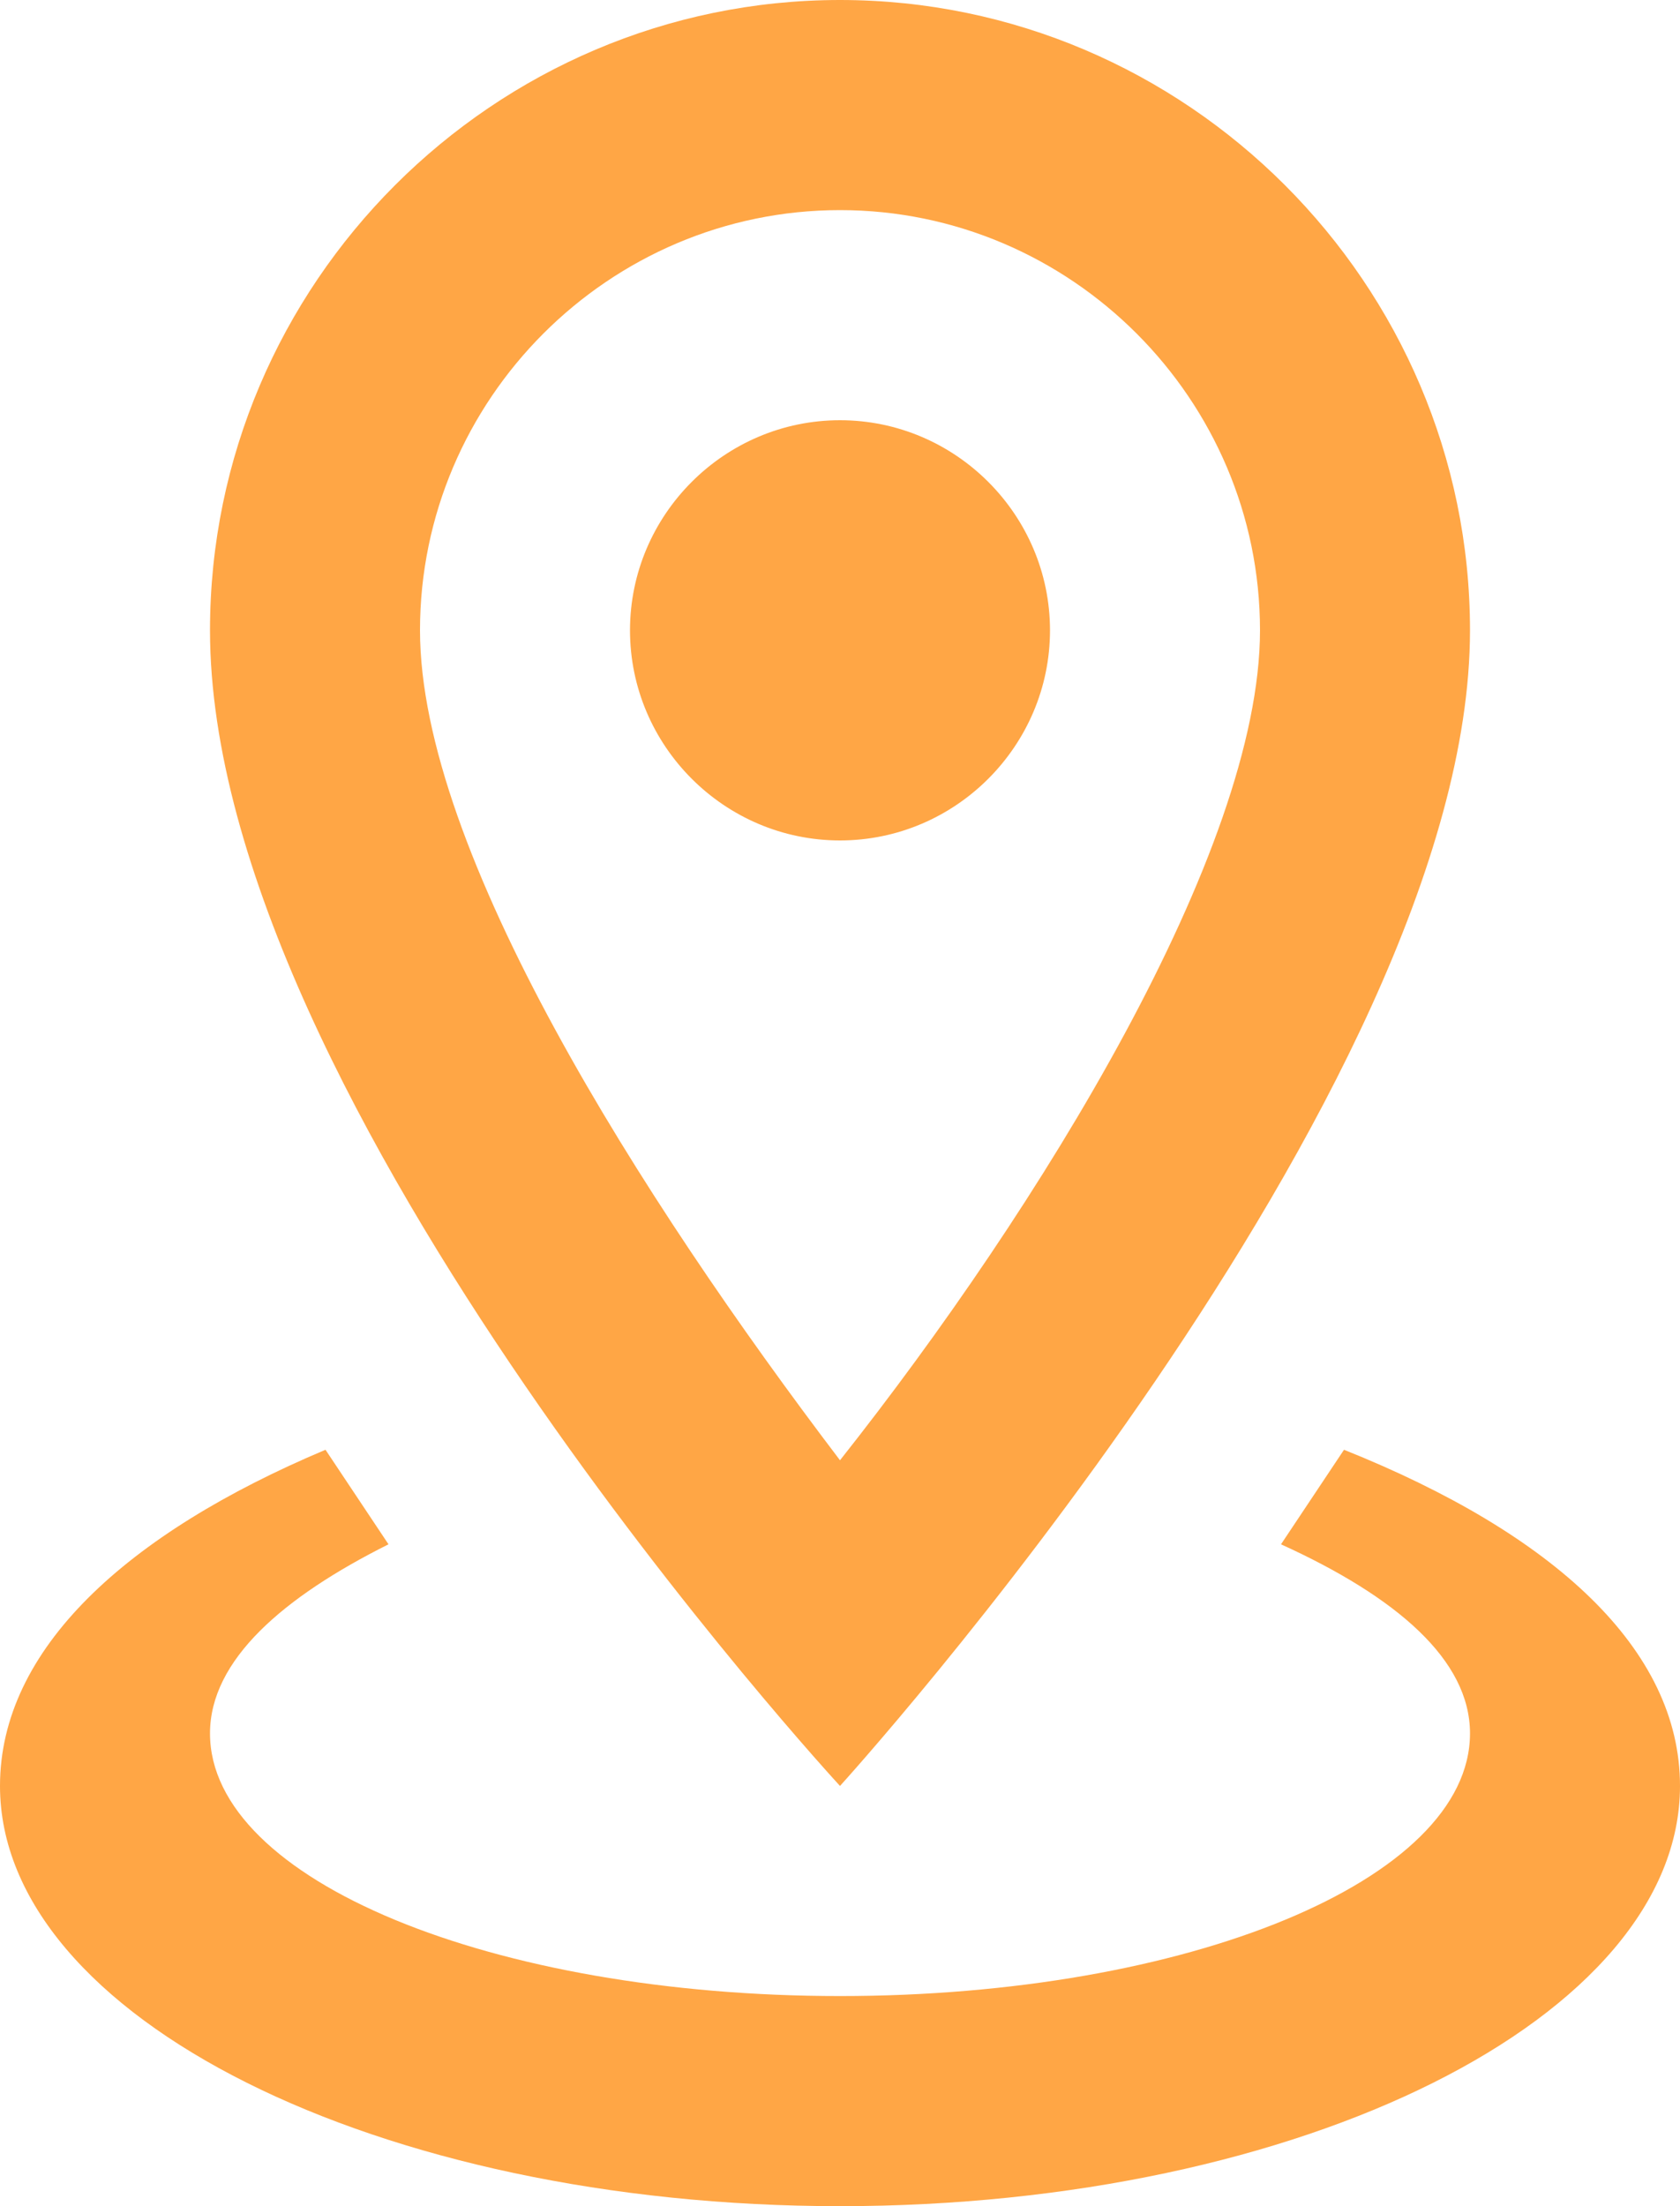<svg width="16" height="21" viewBox="0 0 16 21" fill="none" xmlns="http://www.w3.org/2000/svg">
<path d="M8 2C10.2 2 12 3.8 12 6C12 8.1 9.9 11.5 8 13.9C6.1 11.4 4 8.1 4 6C4 3.8 5.8 2 8 2ZM8 0C4.7 0 2 2.7 2 6C2 10.5 8 17 8 17C8 17 14 10.4 14 6C14 2.7 11.3 0 8 0ZM8 4C6.9 4 6 4.9 6 6C6 7.1 6.9 8 8 8C9.1 8 10 7.1 10 6C10 4.9 9.1 4 8 4ZM16 17C16 19.2 12.4 21 8 21C3.6 21 0 19.2 0 17C0 15.7 1.2 14.6 3.1 13.8L3.7 14.7C2.7 15.2 2 15.8 2 16.5C2 17.9 4.7 19 8 19C11.3 19 14 17.9 14 16.5C14 15.8 13.3 15.2 12.2 14.7L12.8 13.8C14.8 14.6 16 15.7 16 17Z" fill="#FFA645"/>
</svg>
